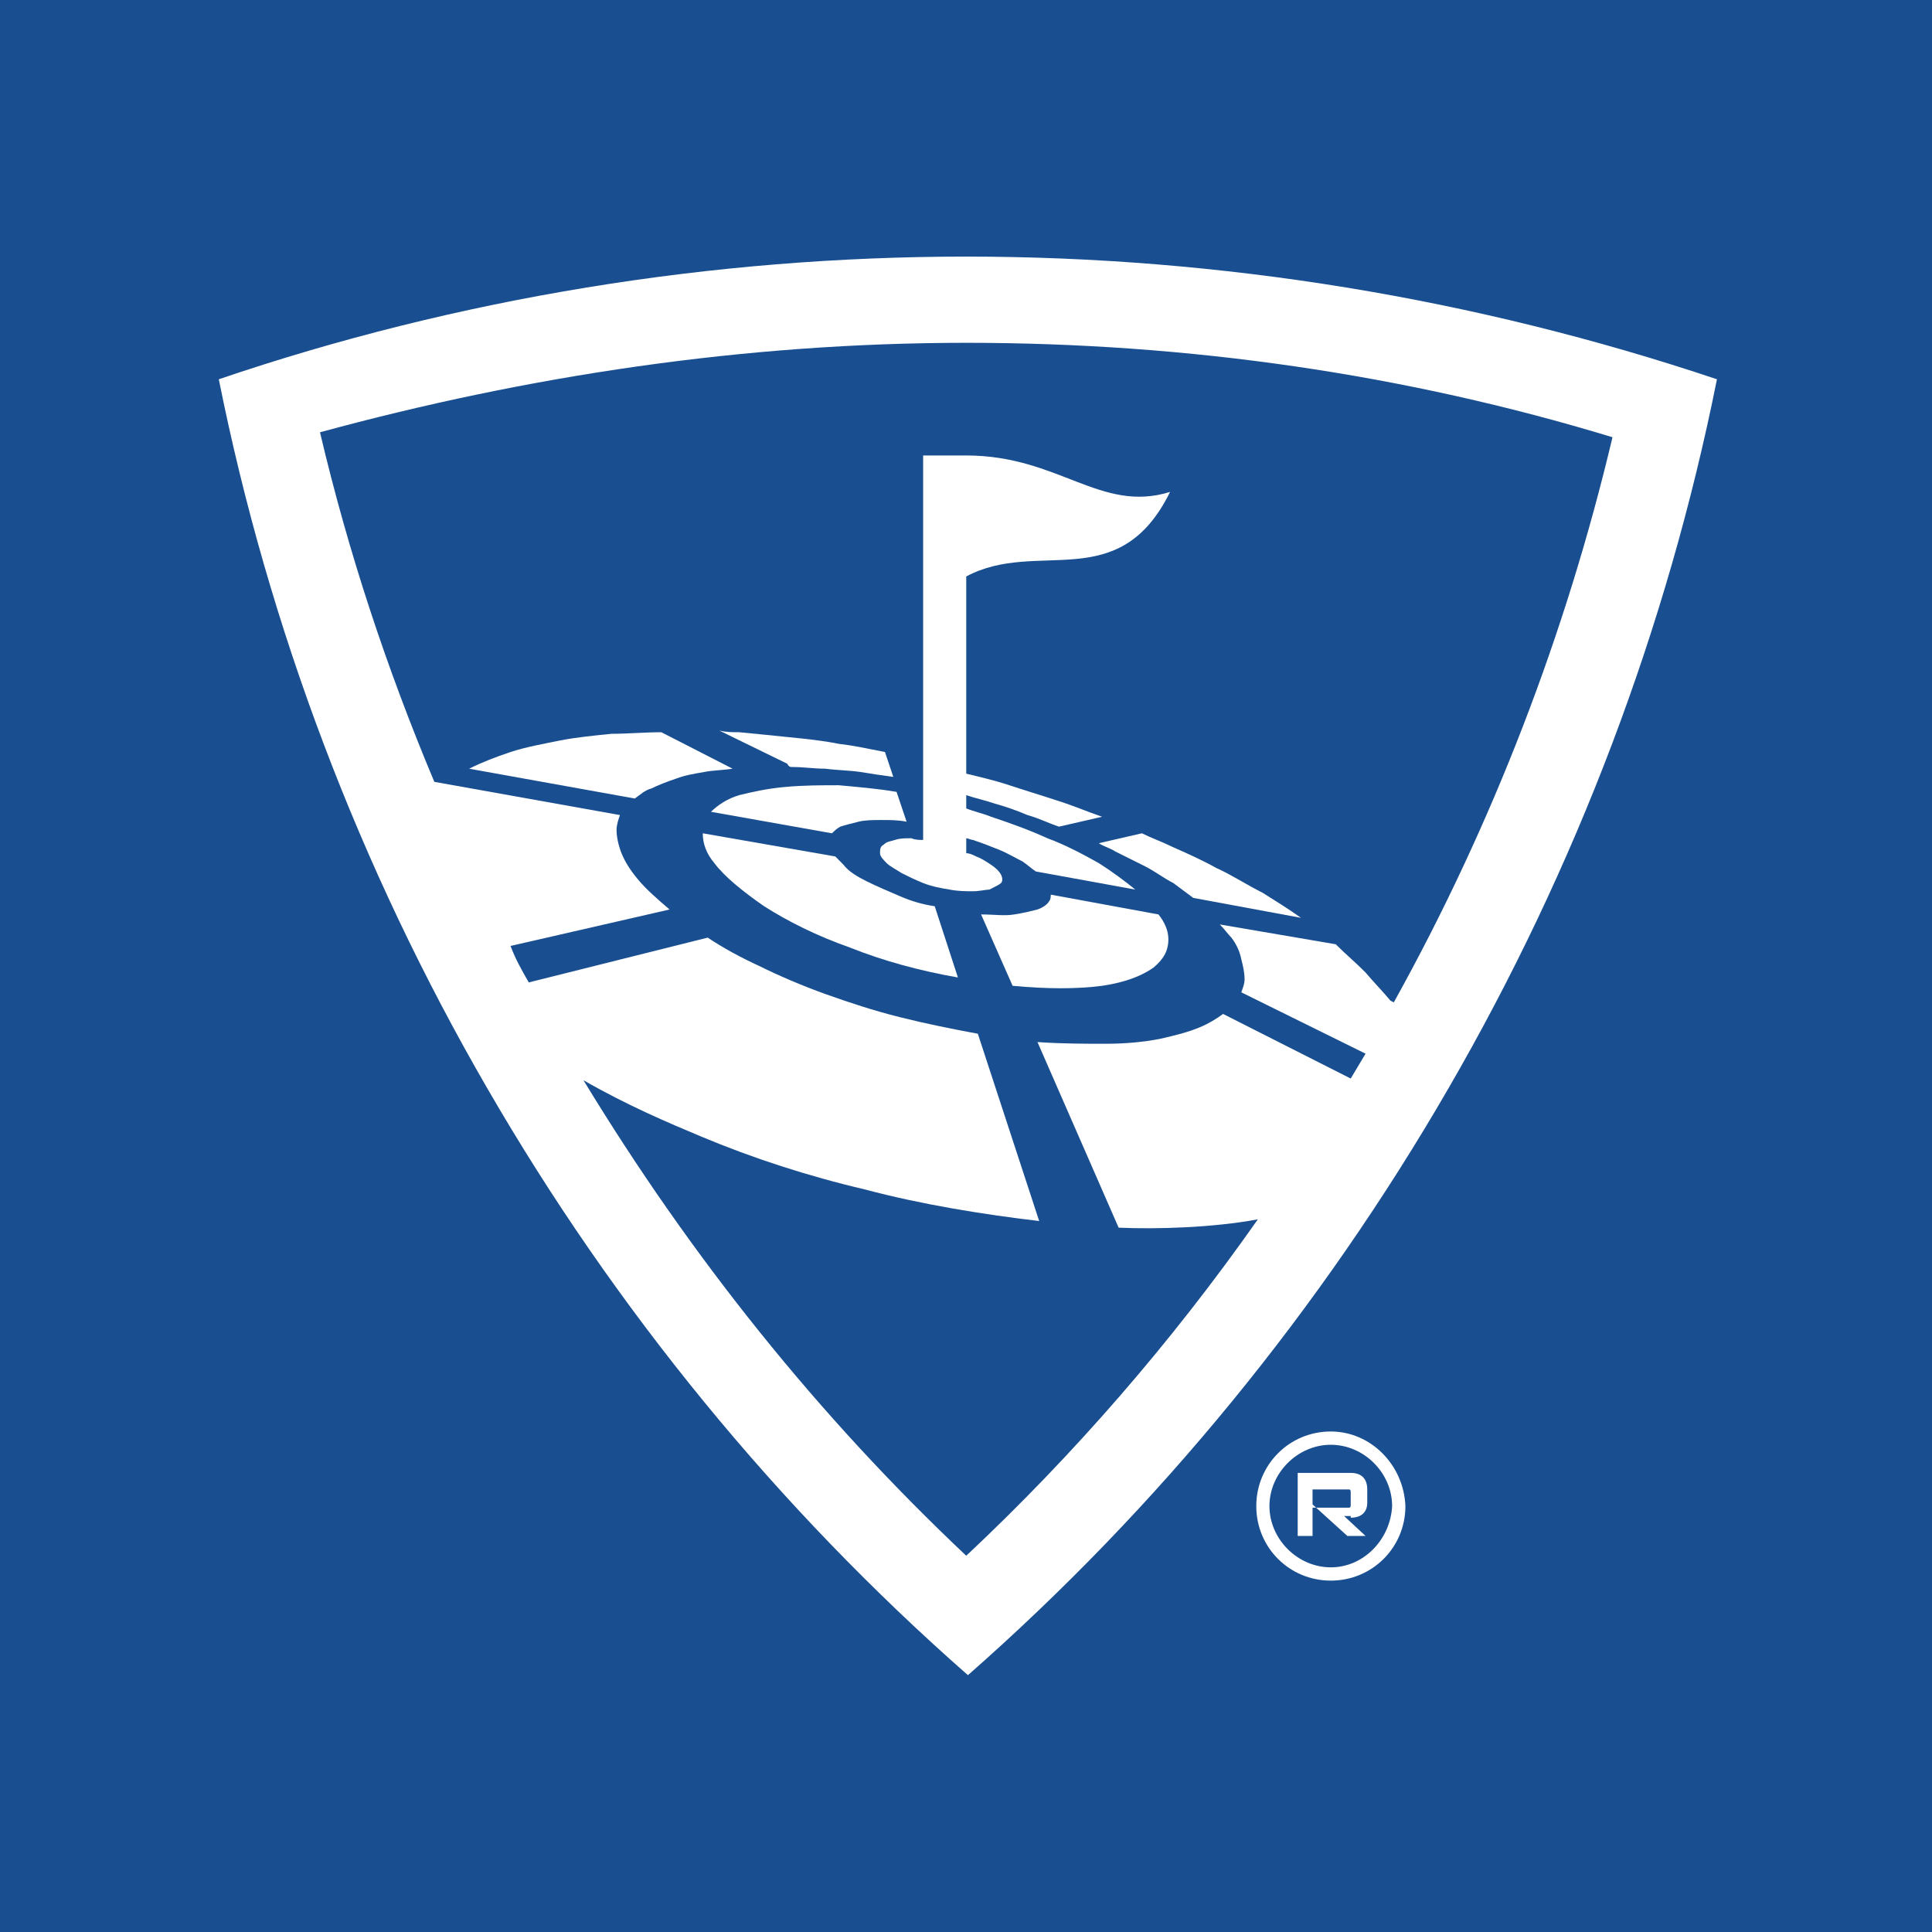 <svg width="16" height="16" viewBox="0 0 16 16" fill="none" xmlns="http://www.w3.org/2000/svg">
<rect width="16" height="16" fill="#194F90"/>
<path d="M8.002 2.125C5.902 2.125 3.789 2.468 1.812 3.141C2.224 5.199 2.979 7.189 4.036 9.014C5.092 10.84 6.437 12.486 8.016 13.873C9.594 12.486 10.939 10.84 11.995 9.014C13.052 7.189 13.807 5.199 14.219 3.141C12.215 2.468 10.102 2.125 8.002 2.125ZM11.543 8.301L11.515 8.287C11.447 8.205 11.378 8.136 11.309 8.054C11.227 7.971 11.145 7.903 11.062 7.82L10.102 7.656C10.143 7.697 10.17 7.738 10.198 7.765C10.239 7.82 10.266 7.875 10.28 7.944C10.294 7.999 10.307 8.054 10.307 8.109C10.307 8.15 10.294 8.177 10.28 8.218L11.309 8.726C11.268 8.795 11.227 8.863 11.186 8.932L10.129 8.397C10.074 8.438 10.006 8.479 9.937 8.507C9.841 8.548 9.731 8.575 9.608 8.603C9.47 8.63 9.319 8.644 9.155 8.644C8.99 8.644 8.798 8.644 8.592 8.63L9.264 10.167C9.58 10.181 10.047 10.167 10.417 10.098C9.704 11.114 8.894 12.047 8.002 12.884C6.78 11.732 5.724 10.414 4.832 8.946C5.189 9.152 5.545 9.303 5.806 9.412C6.232 9.591 6.698 9.742 7.165 9.851C7.631 9.975 8.139 10.057 8.606 10.112L8.098 8.561C7.878 8.52 7.673 8.479 7.453 8.424C7.233 8.369 7.028 8.301 6.835 8.232C6.643 8.163 6.451 8.081 6.286 7.999C6.135 7.93 5.985 7.848 5.861 7.765L4.379 8.136C4.324 8.04 4.269 7.944 4.228 7.834L5.545 7.532C5.449 7.45 5.353 7.367 5.285 7.285C5.216 7.203 5.175 7.134 5.147 7.066C5.12 6.997 5.106 6.928 5.106 6.873C5.106 6.832 5.12 6.791 5.134 6.75L3.597 6.475C3.199 5.528 2.883 4.568 2.65 3.58C4.365 3.113 6.163 2.839 8.002 2.839C9.841 2.839 11.639 3.099 13.354 3.621C12.97 5.24 12.366 6.819 11.543 8.301Z" fill="white"/>
<path d="M8.702 7.409C8.702 7.422 8.702 7.45 8.688 7.464C8.674 7.491 8.633 7.518 8.592 7.532C8.537 7.546 8.482 7.56 8.4 7.573C8.318 7.587 8.235 7.573 8.125 7.573L8.386 8.164C8.674 8.191 8.921 8.191 9.127 8.164C9.319 8.136 9.457 8.081 9.553 8.013C9.635 7.944 9.676 7.875 9.676 7.779C9.676 7.711 9.649 7.642 9.594 7.573L8.702 7.409Z" fill="white"/>
<path d="M8.29 7.313C8.304 7.299 8.304 7.271 8.29 7.244C8.276 7.217 8.249 7.189 8.208 7.162C8.166 7.134 8.125 7.107 8.084 7.093C8.057 7.079 8.029 7.066 8.002 7.066V6.942C8.015 6.942 8.043 6.956 8.057 6.956C8.139 6.983 8.208 7.011 8.276 7.038C8.345 7.066 8.413 7.107 8.468 7.134C8.509 7.162 8.537 7.189 8.578 7.217L9.402 7.367C9.319 7.299 9.209 7.217 9.1 7.148C8.976 7.079 8.825 6.997 8.674 6.942C8.523 6.873 8.372 6.819 8.208 6.764C8.139 6.736 8.07 6.722 8.002 6.695V6.585C8.084 6.613 8.153 6.626 8.235 6.654C8.331 6.681 8.413 6.709 8.509 6.75C8.606 6.777 8.688 6.819 8.77 6.846L9.127 6.764C9.004 6.722 8.88 6.668 8.743 6.626C8.619 6.585 8.482 6.544 8.359 6.503C8.235 6.462 8.112 6.434 8.002 6.407V4.774C8.592 4.458 9.264 4.938 9.69 4.074C9.113 4.252 8.77 3.772 8.002 3.772H7.645V6.956C7.617 6.956 7.576 6.956 7.549 6.942C7.494 6.942 7.453 6.942 7.412 6.956C7.37 6.969 7.343 6.969 7.316 6.997C7.288 7.011 7.288 7.038 7.288 7.066C7.288 7.093 7.316 7.12 7.343 7.148C7.37 7.175 7.425 7.203 7.466 7.23C7.521 7.258 7.576 7.285 7.645 7.313C7.714 7.34 7.782 7.354 7.864 7.367C7.933 7.381 8.002 7.381 8.057 7.381C8.112 7.381 8.166 7.367 8.194 7.367C8.249 7.34 8.276 7.326 8.29 7.313Z" fill="white"/>
<path d="M10.074 7.189C9.951 7.12 9.827 7.066 9.704 7.011C9.621 6.97 9.539 6.942 9.457 6.901L9.1 6.983C9.141 7.011 9.196 7.024 9.237 7.052C9.319 7.093 9.402 7.134 9.484 7.175C9.566 7.217 9.635 7.271 9.717 7.313C9.772 7.354 9.827 7.395 9.882 7.436L10.774 7.601C10.678 7.532 10.568 7.464 10.459 7.395C10.321 7.326 10.198 7.244 10.074 7.189Z" fill="white"/>
<path d="M6.067 6.366L5.477 6.064C5.339 6.064 5.202 6.077 5.065 6.077C4.928 6.091 4.777 6.105 4.64 6.132C4.502 6.16 4.351 6.187 4.228 6.228C4.104 6.27 3.995 6.311 3.885 6.366L5.257 6.613C5.298 6.585 5.339 6.544 5.394 6.53C5.449 6.503 5.518 6.475 5.6 6.448C5.669 6.421 5.751 6.407 5.834 6.393C5.902 6.379 5.984 6.379 6.067 6.366Z" fill="white"/>
<path d="M6.561 6.352C6.657 6.352 6.739 6.366 6.835 6.366C6.931 6.379 7.027 6.379 7.124 6.393C7.206 6.407 7.302 6.421 7.398 6.434L7.329 6.228C7.192 6.201 7.069 6.174 6.945 6.16C6.808 6.132 6.671 6.119 6.533 6.105C6.396 6.091 6.259 6.077 6.122 6.064C6.067 6.064 6.012 6.064 5.957 6.05L6.52 6.325C6.533 6.352 6.547 6.352 6.561 6.352Z" fill="white"/>
<path d="M6.506 6.517C6.355 6.53 6.232 6.558 6.122 6.585C6.026 6.613 5.943 6.668 5.888 6.723L6.89 6.901C6.904 6.887 6.931 6.86 6.959 6.846C7 6.832 7.055 6.819 7.11 6.805C7.165 6.791 7.233 6.791 7.302 6.791C7.371 6.791 7.439 6.791 7.508 6.805L7.425 6.558C7.261 6.53 7.096 6.517 6.945 6.503C6.808 6.503 6.657 6.503 6.506 6.517Z" fill="white"/>
<path d="M7.453 7.422C7.357 7.381 7.261 7.34 7.178 7.299C7.096 7.258 7.028 7.217 6.986 7.162C6.959 7.134 6.931 7.107 6.918 7.093L5.82 6.901C5.82 6.983 5.847 7.066 5.916 7.148C5.998 7.258 6.149 7.381 6.328 7.505C6.52 7.628 6.767 7.752 7.041 7.848C7.316 7.958 7.618 8.04 7.933 8.095L7.741 7.505C7.645 7.491 7.549 7.464 7.453 7.422Z" fill="white"/>
<path d="M11.021 11.855C10.678 11.855 10.404 12.13 10.404 12.473C10.404 12.816 10.678 13.09 11.021 13.09C11.364 13.09 11.639 12.816 11.639 12.473C11.625 12.13 11.351 11.855 11.021 11.855ZM11.021 12.98C10.747 12.98 10.513 12.747 10.513 12.473C10.513 12.198 10.747 11.965 11.021 11.965C11.296 11.965 11.529 12.198 11.529 12.473C11.515 12.747 11.296 12.98 11.021 12.98Z" fill="white"/>
<path d="M11.186 12.569C11.268 12.569 11.323 12.528 11.323 12.445V12.335C11.323 12.253 11.282 12.198 11.186 12.198H10.747V12.72H10.87V12.459L11.158 12.72H11.309L11.131 12.555H11.186V12.569ZM10.87 12.335H11.172C11.186 12.335 11.186 12.349 11.186 12.363V12.459C11.186 12.473 11.186 12.486 11.172 12.486H10.87V12.335Z" fill="white"/>
</svg>
